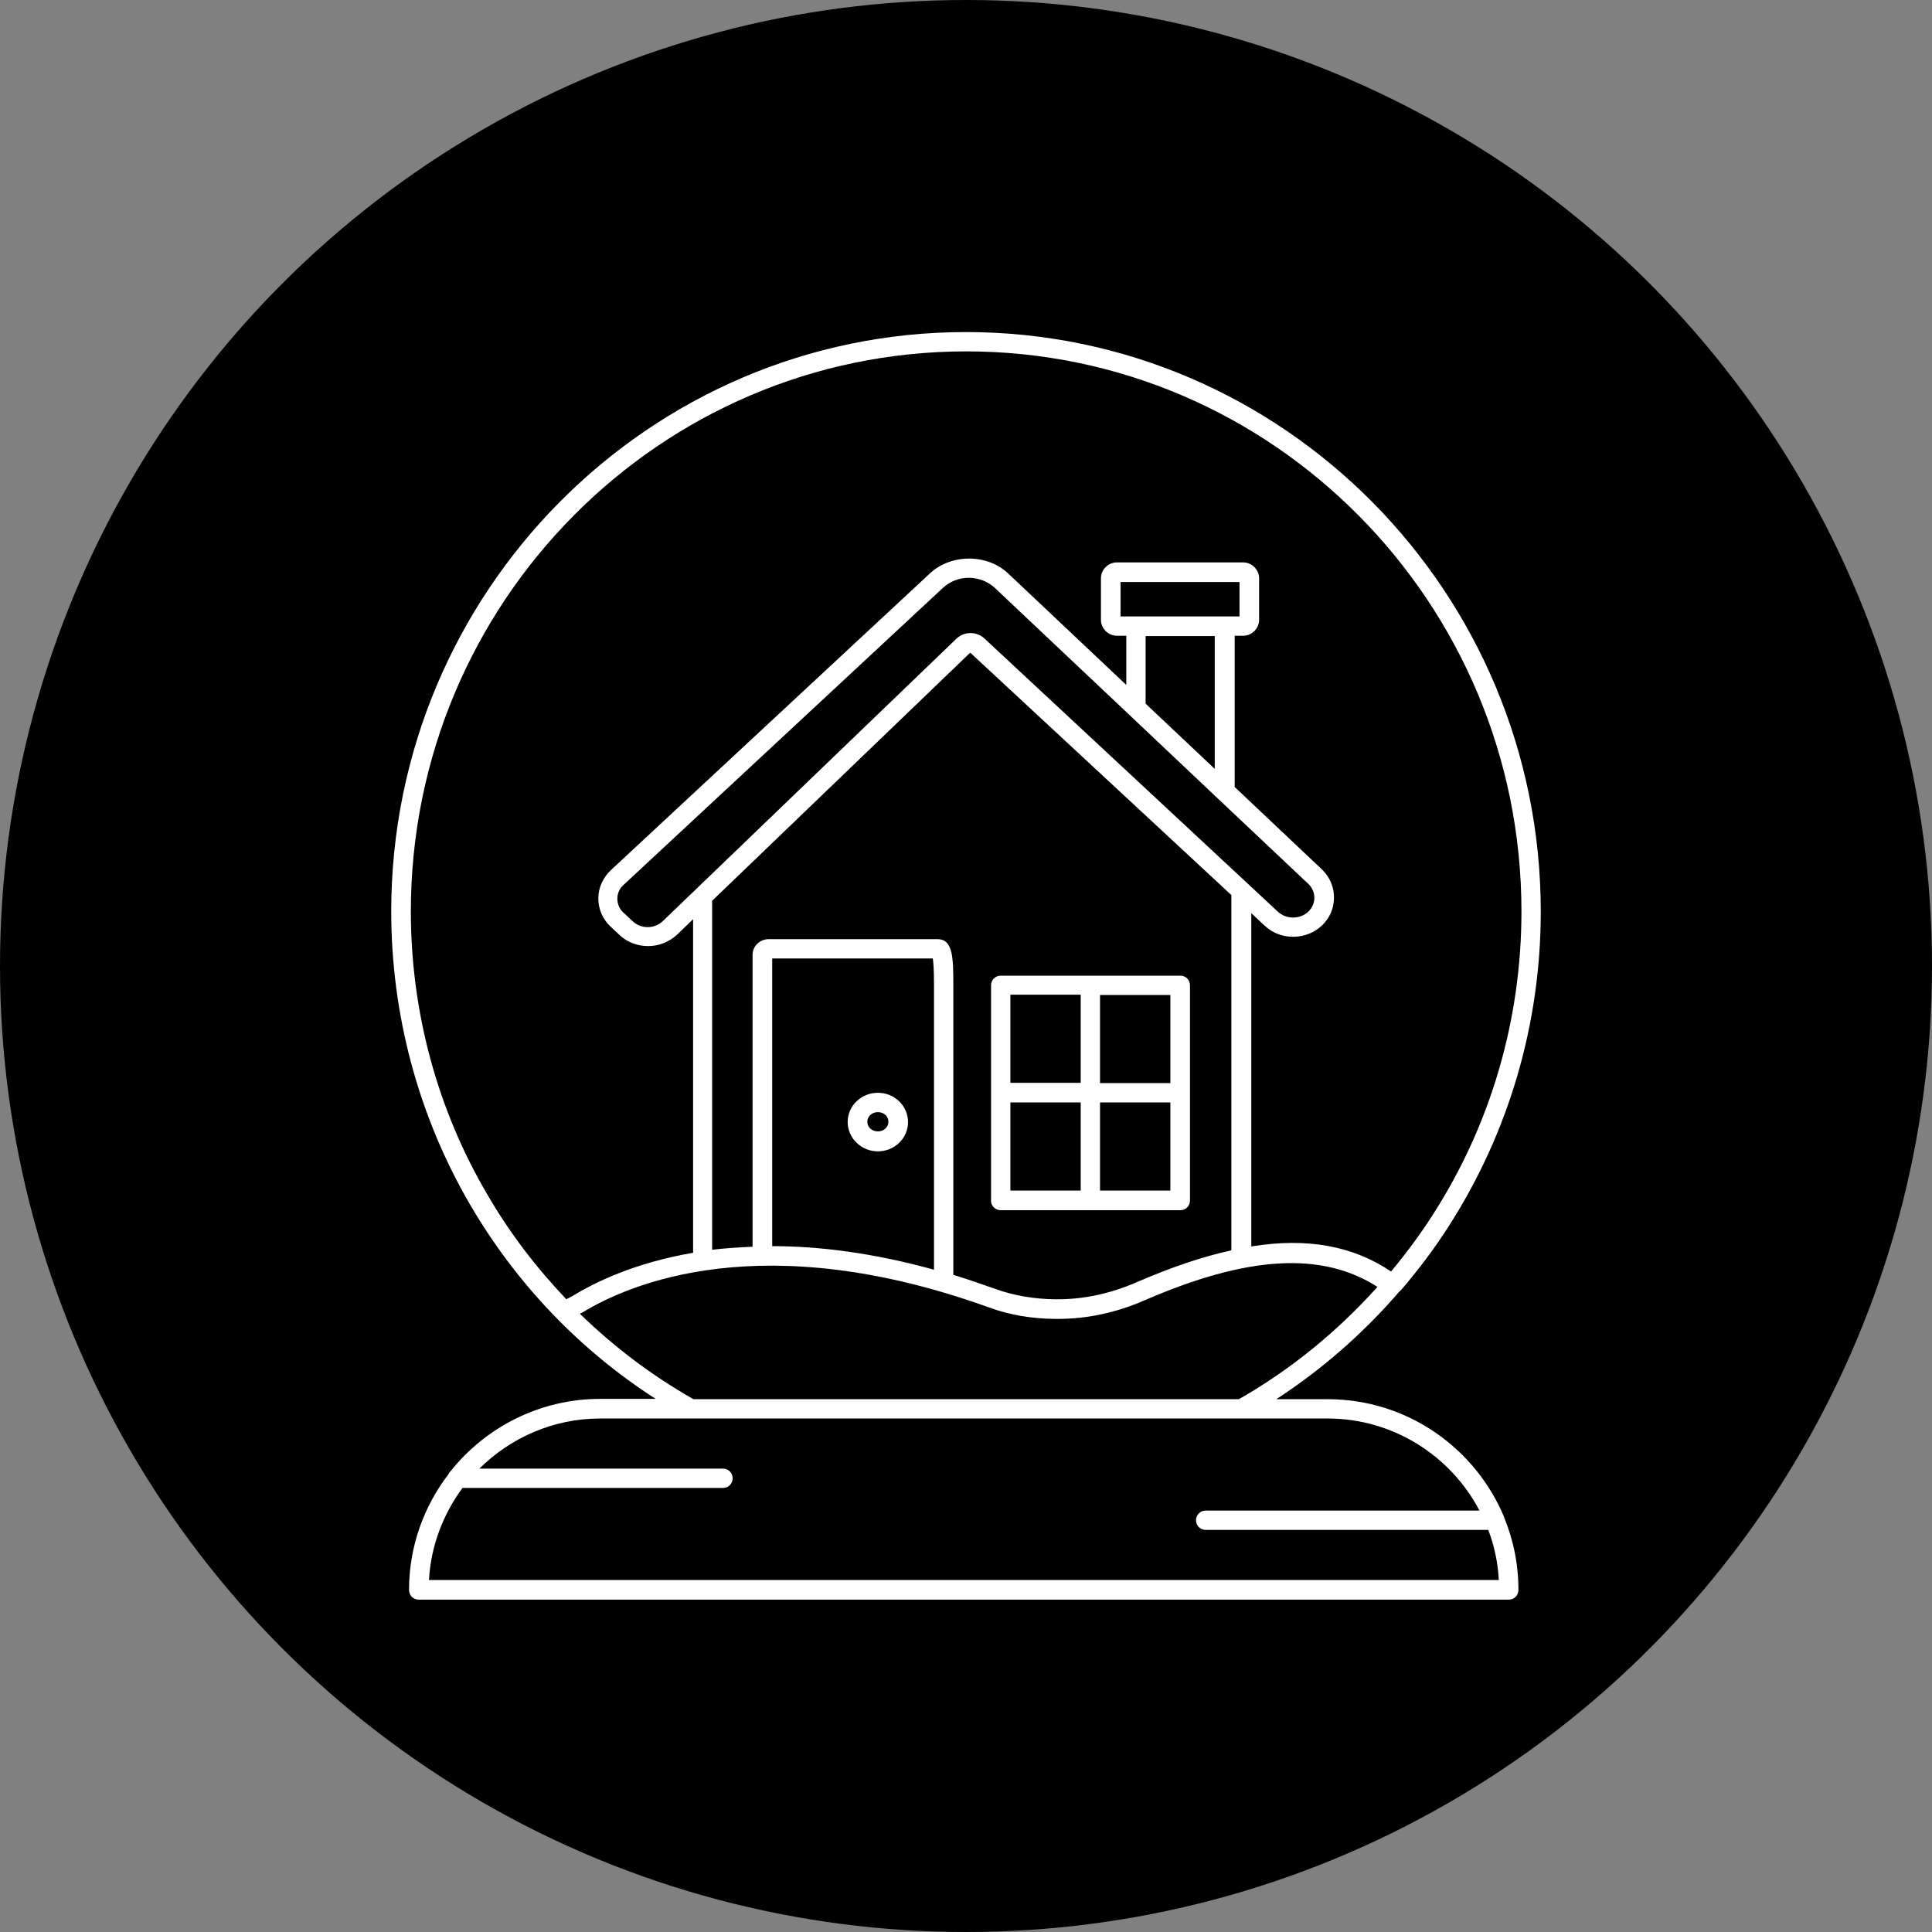 <?xml version="1.0" encoding="utf-8"?>
<!-- Generator: Adobe Illustrator 23.0.0, SVG Export Plug-In . SVG Version: 6.00 Build 0)  -->
<svg version="1.1" id="Layer_1" xmlns="http://www.w3.org/2000/svg" xmlns:xlink="http://www.w3.org/1999/xlink" x="0px" y="0px"
	 viewBox="0 0 64 64" style="enable-background:new 0 0 64 64;" xml:space="preserve">
<rect x="0" y="0" width="64" height="64" fill="#808080" stroke="none"/>
<style type="text/css">
	.st0{fill:#FFFFFF;}
</style>
<g>
	<circle cx="32" cy="32" r="32"/>
	<g>
		<path class="st0" d="M33.15,40.09h5.95c0.18,0,0.32-0.14,0.32-0.32V36.2c0,0,0,0,0,0c0,0,0,0,0,0v-3.56
			c0-0.18-0.14-0.32-0.32-0.32h-5.95c-0.18,0-0.32,0.14-0.32,0.32v7.13C32.82,39.94,32.97,40.09,33.15,40.09z M33.47,36.52h2.33
			v2.92h-2.33V36.52z M36.44,39.44v-2.92h2.33v2.92H36.44z M38.77,35.88h-2.33v-2.92h2.33V35.88z M35.8,32.95v2.92h-2.33v-2.92H35.8
			z"/>
		<path class="st0" d="M29.08,36.2c-0.55,0-1,0.43-1,0.97c0,0.53,0.45,0.97,1,0.97c0.55,0,1-0.43,1-0.97
			C30.08,36.63,29.63,36.2,29.08,36.2z M29.08,37.48c-0.19,0-0.35-0.14-0.35-0.32c0-0.18,0.16-0.32,0.35-0.32
			c0.2,0,0.35,0.14,0.35,0.32C29.43,37.34,29.27,37.48,29.08,37.48z"/>
		<path class="st0" d="M49.82,50.24c-0.96-2.28-3.21-3.89-5.84-3.89h-1.7c1.52-0.99,2.89-2.19,4.08-3.57
			c0.01-0.01,0.02-0.01,0.03-0.02c0,0,0-0.01,0.01-0.01c0.58-0.68,1.13-1.4,1.61-2.16c1.98-3.1,3.03-6.69,3.03-10.39
			C51.04,19.61,42.5,11,32,11c-10.5,0-19.04,8.61-19.04,19.19c0,3.42,0.9,6.78,2.61,9.71c1.52,2.61,3.63,4.82,6.15,6.44h-1.84
			c-2,0-3.79,0.94-4.95,2.39c-0.03,0.03-0.06,0.06-0.07,0.1c-0.82,1.07-1.31,2.4-1.31,3.84c0,0.18,0.14,0.32,0.32,0.32h36.11
			c0.18,0,0.32-0.14,0.32-0.32c0-0.86-0.17-1.67-0.48-2.42C49.82,50.25,49.82,50.24,49.82,50.24z M13.61,30.19
			c0-10.23,8.25-18.55,18.4-18.55c10.14,0,18.39,8.32,18.39,18.55c0,3.58-1.01,7.05-2.93,10.04c-0.42,0.66-0.89,1.29-1.39,1.89
			c-1.26-0.85-2.78-1.13-4.63-0.83V30.25l0.45,0.42c0.52,0.49,1.37,0.48,1.89-0.01c0.26-0.25,0.4-0.57,0.4-0.93
			c0-0.35-0.14-0.68-0.4-0.93l-2.89-2.73v-5.01h0.28c0.29,0,0.53-0.24,0.53-0.53v-1.37c0-0.29-0.24-0.53-0.53-0.53H37
			c-0.29,0-0.53,0.24-0.53,0.53v1.37c0,0.29,0.24,0.53,0.53,0.53h0.31v1.63l-3.91-3.69c-0.69-0.66-1.89-0.66-2.59-0.01l-10.58,9.84
			c-0.26,0.25-0.41,0.58-0.41,0.93c0,0.35,0.14,0.68,0.4,0.93l0.3,0.28c0.26,0.25,0.61,0.37,0.95,0.37c0.35,0,0.69-0.13,0.96-0.38
			l0.53-0.51V41.5c-1.93,0.33-3.26,0.98-3.99,1.43c-0.07,0.04-0.14,0.07-0.21,0.11c-0.99-1.04-1.88-2.2-2.61-3.46
			C14.48,36.75,13.61,33.5,13.61,30.19z M30.94,42.06c-2.03-0.56-3.82-0.78-5.36-0.78v-9.53h5.32c0.02,0.12,0.04,0.37,0.04,0.87
			V42.06z M31.05,31.11h-5.58c-0.3,0-0.54,0.23-0.54,0.52v9.67c-0.47,0.02-0.92,0.05-1.34,0.1V29.84l8.55-8.22l8.65,8.03v11.77
			c-0.97,0.21-2.02,0.57-3.17,1.07c-0.84,0.36-1.71,0.55-2.57,0.55h-0.12c-0.68-0.01-1.34-0.12-1.95-0.34
			c-0.48-0.17-0.95-0.33-1.4-0.47v-9.61C31.58,31.68,31.56,31.11,31.05,31.11z M37.41,23.68C37.41,23.68,37.41,23.68,37.41,23.68
			l2.93,2.77c0,0,0,0,0,0l3,2.83c0.13,0.12,0.2,0.29,0.2,0.46c0,0.17-0.07,0.33-0.2,0.46c-0.28,0.26-0.73,0.26-1.01,0l-9.72-9.05
			c-0.26-0.24-0.67-0.24-0.93,0.01l-9.72,9.35c-0.28,0.27-0.73,0.27-1.01,0l-0.3-0.28c-0.13-0.12-0.2-0.29-0.2-0.46
			c0-0.17,0.07-0.34,0.21-0.46l10.58-9.84c0.23-0.21,0.53-0.33,0.85-0.33c0.32,0,0.63,0.12,0.86,0.33L37.41,23.68z M37.12,20.42
			v-1.14h3.94v1.14H37.12z M40.24,21.07v4.4l-2.29-2.16v-2.24H40.24z M19.21,43.52c0.03-0.02,0.06-0.03,0.08-0.04
			c1.55-0.95,5.98-2.87,13.47-0.17c0.68,0.25,1.4,0.37,2.17,0.38h0.12c0.95,0,1.9-0.2,2.83-0.6c3.44-1.5,5.91-1.64,7.75-0.46
			c-1.32,1.47-2.87,2.74-4.59,3.72H22.97C21.6,45.57,20.34,44.62,19.21,43.52z M14.21,52.35c0.06-1.14,0.47-2.19,1.11-3.06h8.63
			c0.18,0,0.32-0.14,0.32-0.32s-0.14-0.32-0.32-0.32h-8.07c1.03-1.02,2.44-1.66,4-1.66h24.1c2.18,0,4.08,1.24,5.03,3.05h-9.07
			c-0.18,0-0.32,0.14-0.32,0.32c0,0.18,0.14,0.32,0.32,0.32h9.36c0.2,0.52,0.32,1.08,0.35,1.66H14.21z"/>
	</g>
</g>
</svg>
